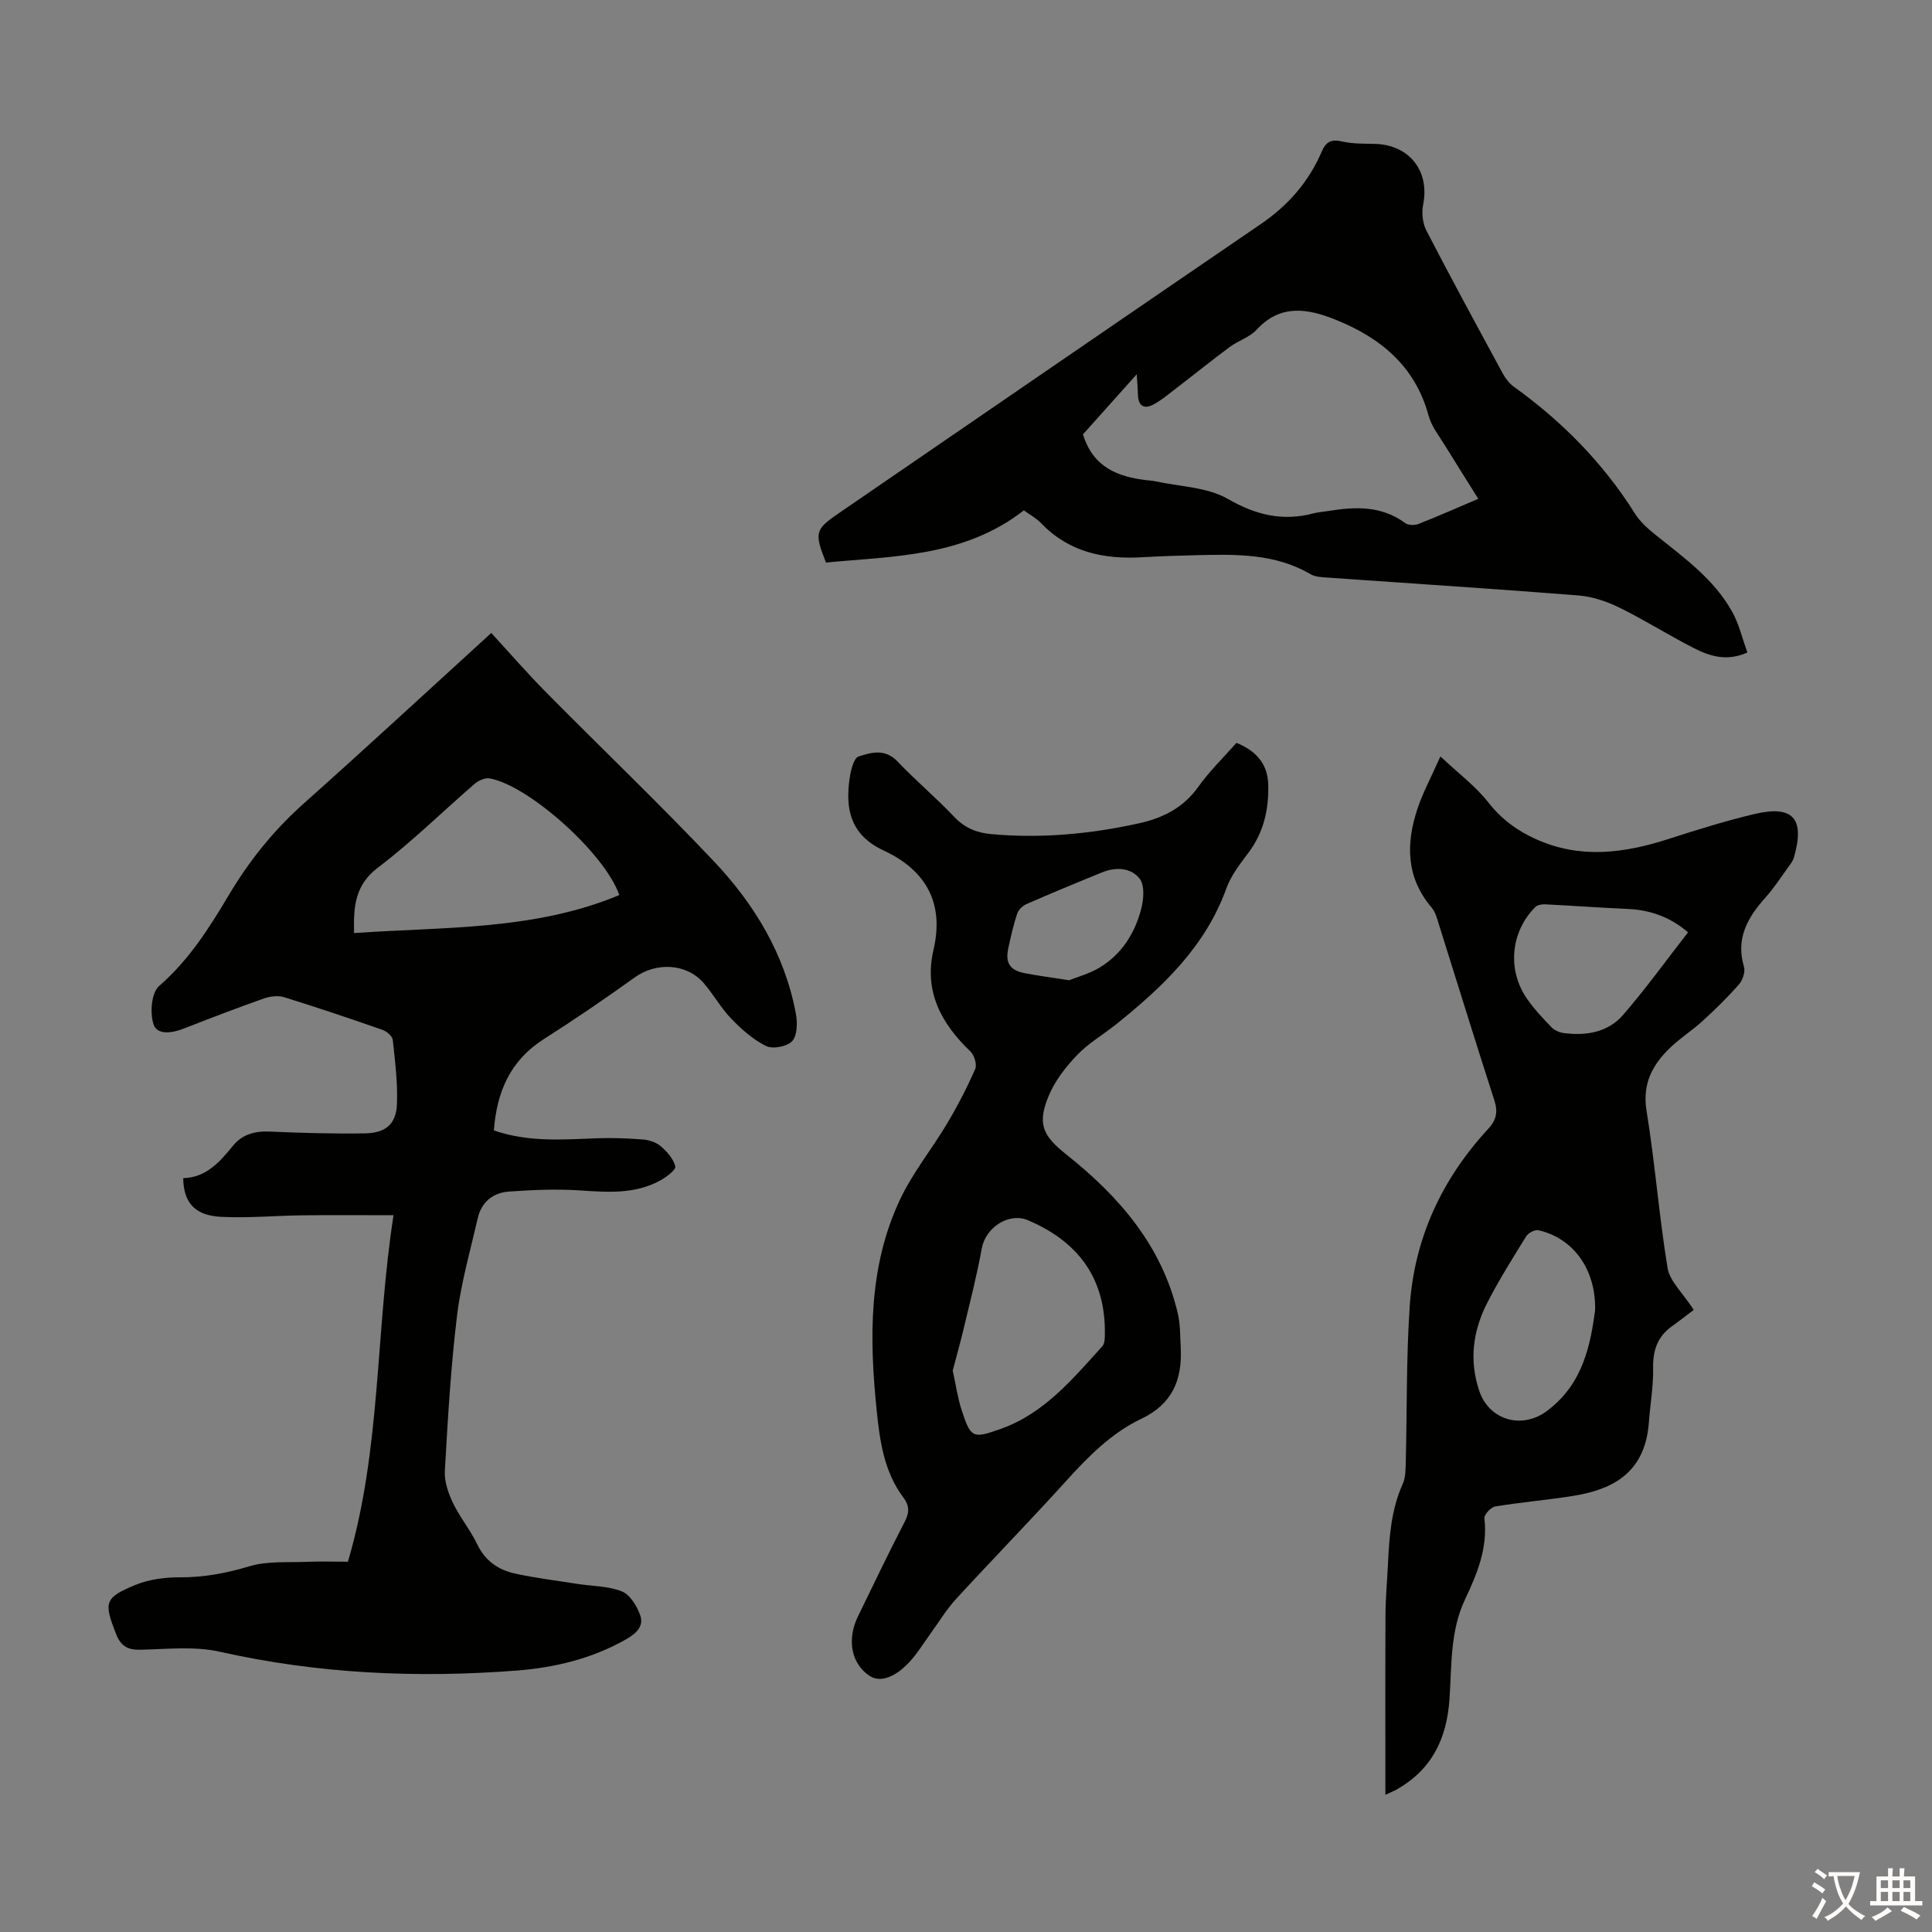<svg enable-background="new 0 0 400 400" viewBox="0 0 400 400" xmlns="http://www.w3.org/2000/svg"><rect x="0" y="0" width="400" height="400" fill="#808080" stroke="none"/><g fill="#010100"><path d="m101.71 131.05c3.9 4.24 7.49 8.38 11.34 12.27 11.55 11.69 23.45 23.05 34.74 34.99 8.39 8.87 14.66 19.21 16.97 31.47.35 1.87.35 4.5-.71 5.73-.98 1.14-4.01 1.75-5.4 1.07-2.71-1.31-5.12-3.47-7.26-5.68-2.16-2.23-3.69-5.06-5.74-7.41-3.57-4.08-9.83-4.3-14.23-1.13-6.16 4.43-12.45 8.71-18.85 12.79-6.97 4.45-9.72 10.94-10.32 18.89 7.16 2.47 14.19 1.9 21.21 1.63 3.22-.12 6.46 0 9.67.25 1.28.1 2.75.59 3.69 1.41 1.29 1.12 2.63 2.61 2.99 4.16.16.7-1.83 2.2-3.09 2.9-5.26 2.9-10.94 2.45-16.69 2.07-4.86-.32-9.79-.1-14.67.24-3.25.23-5.66 2.14-6.43 5.46-1.55 6.73-3.48 13.43-4.31 20.26-1.29 10.65-1.91 21.39-2.52 32.11-.12 2.17.69 4.57 1.65 6.58 1.44 3.01 3.64 5.66 5.08 8.67 1.67 3.47 4.45 5.3 7.93 6.04 4.24.91 8.56 1.44 12.86 2.12 3.08.48 6.36.42 9.17 1.56 1.67.68 3.08 3.02 3.76 4.92.83 2.32-.93 3.85-2.94 4.99-7.06 4.01-14.78 5.86-22.72 6.47-20.61 1.58-41.07.66-61.35-3.9-5.23-1.18-10.91-.55-16.38-.42-2.74.07-4.16-.73-5.17-3.35-2.5-6.44-2.4-7.43 4.1-10.09 2.8-1.14 6.07-1.56 9.12-1.55 4.99.02 9.65-.85 14.43-2.29 3.73-1.12 7.93-.75 11.92-.92 2.77-.12 5.56-.02 8.47-.02 6.9-23.35 5.68-47.42 9.44-71.74-6.7 0-12.78-.06-18.86.02-5.58.07-11.17.59-16.73.32-5.49-.26-7.87-2.86-7.95-8.02 4.73-.11 7.56-3.33 10.36-6.77 1.86-2.28 4.49-3 7.53-2.87 6.59.29 13.18.47 19.77.37 4.26-.07 6.42-1.92 6.59-6.01.18-4.43-.38-8.9-.86-13.33-.09-.79-1.27-1.79-2.16-2.1-6.75-2.36-13.53-4.64-20.36-6.76-1.24-.38-2.86-.18-4.13.26-5.58 1.97-11.11 4.09-16.63 6.25-2.37.93-5.48 1.42-6.25-.88-.78-2.35-.45-6.55 1.14-7.93 6.16-5.35 10.36-11.97 14.42-18.8 4.2-7.06 9.24-13.37 15.41-18.88 12.8-11.4 25.36-23.03 38.95-35.42zm26.51 54.26c-3-8.65-18.77-22.69-26.83-24.15-.95-.17-2.32.43-3.11 1.12-6.68 5.76-12.99 12.01-20 17.32-4.77 3.61-5.12 8-4.97 13.58 18.6-1.31 37.29-.51 54.91-7.87z"/><path d="m298.22 156.61c3.77 3.55 7.28 6.16 9.88 9.47 2.74 3.49 5.92 5.86 9.91 7.66 9.22 4.15 18.27 2.91 27.44-.04 5.84-1.88 11.72-3.72 17.68-5.14 8.11-1.94 10.6.87 8.29 8.97-.2.72-.73 1.37-1.18 2-1.51 2.08-2.91 4.27-4.62 6.18-3.73 4.16-6.32 8.51-4.55 14.44.31 1.04-.26 2.76-1.02 3.64-2.34 2.67-4.9 5.18-7.53 7.58-2.22 2.03-4.82 3.66-6.96 5.77-3.54 3.48-5.55 7.36-4.66 12.84 1.76 10.81 2.58 21.77 4.36 32.58.44 2.68 3.05 5 5.41 8.64-1.18.89-2.82 2.18-4.53 3.4-2.99 2.14-3.95 5-3.88 8.65.07 3.78-.61 7.57-.89 11.36-.83 10.94-8.33 13.94-15.87 15.13-5.29.84-10.65 1.28-15.94 2.16-.89.15-2.32 1.7-2.23 2.46.72 6.11-1.5 11.49-3.99 16.73-3.15 6.63-2.76 13.78-3.24 20.73-.58 8.27-3.71 14.61-11.01 18.72-.46.26-.96.45-2.26 1.05 0-12.81-.04-25.06.02-37.31.02-3.47.34-6.93.51-10.39.27-5.7.67-11.35 3.07-16.69.61-1.36.58-3.05.62-4.6.27-10.73.09-21.49.82-32.19.97-14.07 6.66-26.32 16.24-36.68 1.74-1.88 2.04-3.56 1.26-5.98-3.92-12.12-7.66-24.3-11.49-36.45-.37-1.16-.69-2.47-1.44-3.35-5.34-6.25-5.39-13.26-2.96-20.53 1.11-3.33 2.81-6.47 4.74-10.81zm32.03 114.67c.19-8.76-4.75-15.01-11.77-16.58-.73-.16-2.07.58-2.51 1.29-2.81 4.54-5.67 9.07-8.09 13.82-2.94 5.76-3.74 11.88-1.61 18.17 2.04 6.05 8.8 8.02 13.99 4.16 7.67-5.69 9.06-14.12 9.99-20.86zm19.24-78.26c-3.91-3.31-8.01-4.64-12.6-4.84-5.68-.25-11.34-.67-17.02-.95-.67-.03-1.57.13-2 .56-5.11 5.12-5.87 13.02-1.72 18.99 1.45 2.09 3.22 3.99 5 5.83.63.66 1.67 1.16 2.58 1.27 4.65.61 9.18-.13 12.31-3.75 4.71-5.44 8.94-11.31 13.45-17.11z"/><path d="m255.99 153.8c4.01 1.62 6.45 4.29 6.58 8.56.16 5.14-.91 9.95-4.1 14.2-1.74 2.31-3.61 4.72-4.57 7.39-4.34 12.02-13.13 20.33-22.71 28.04-2.7 2.17-5.79 3.95-8.16 6.42-2.35 2.44-4.57 5.3-5.87 8.38-2.47 5.88-1.3 8.34 3.62 12.24 10.89 8.65 19.75 18.83 23.05 32.81.56 2.36.51 4.88.63 7.33.31 6.54-1.77 11.54-8.17 14.58-6.22 2.96-11.03 7.86-15.64 12.96-7.43 8.21-15.18 16.14-22.67 24.3-2.03 2.21-3.6 4.83-5.37 7.27-.98 1.36-1.9 2.77-2.9 4.11-3.36 4.48-7.14 6.26-9.68 4.58-3.77-2.49-4.75-7.5-2.4-12.31 3.19-6.52 6.3-13.09 9.65-19.53 1.01-1.94 1.06-3.34-.27-5.12-3.99-5.32-4.87-11.75-5.51-18.05-1.52-14.9-1.71-29.82 4.91-43.75 2.61-5.5 6.56-10.36 9.7-15.63 2.15-3.62 4.1-7.39 5.8-11.25.4-.92-.19-2.86-.99-3.63-6.04-5.77-9.66-12.44-7.66-20.99 2.32-9.89-1.67-16.6-10.34-20.64-6.82-3.18-7.96-8.52-7-14.99.24-1.6.83-4.13 1.84-4.46 2.59-.84 5.49-1.68 8.04 1.01 3.76 3.98 8 7.51 11.76 11.49 2.17 2.3 4.67 3.3 7.63 3.57 10.34.94 20.54 0 30.65-2.24 4.93-1.09 9.13-3.19 12.22-7.5 2.3-3.24 5.22-6.07 7.93-9.15zm-58.74 129.96c.64 2.89 1.02 5.67 1.88 8.29 1.88 5.74 2.33 5.82 8.03 3.8 9.06-3.21 14.91-10.35 21.06-17.11.5-.55.52-1.65.53-2.51.17-11.16-5.13-19-15.89-23.58-3.99-1.7-8.81 1.47-9.6 5.84-1 5.57-2.43 11.07-3.74 16.59-.69 2.92-1.51 5.8-2.27 8.68zm24.1-80.81c1.66-.67 4.15-1.33 6.27-2.6 4.63-2.78 7.37-7.16 8.68-12.27.5-1.96.71-4.81-.35-6.16-1.77-2.27-4.88-2.47-7.71-1.33-5.27 2.14-10.53 4.32-15.74 6.6-.78.34-1.64 1.17-1.9 1.96-.77 2.32-1.31 4.72-1.83 7.11-.68 3.09.29 4.62 3.4 5.23 2.74.53 5.51.88 9.18 1.46z"/><path d="m211.98 105.67c-12.45 9.66-26.94 9.45-40.97 10.8-2.45-6.21-2.26-6.85 2.63-10.2 29.14-19.98 58.27-39.99 87.44-59.91 5.62-3.84 9.89-8.73 12.55-14.93.97-2.26 2.11-2.63 4.35-2.12 2.15.49 4.43.42 6.66.48 7.19.19 11.41 5.65 10 12.6-.34 1.69-.1 3.85.69 5.37 5.13 9.92 10.47 19.74 15.8 29.56.56 1.04 1.37 2.08 2.31 2.76 10.01 7.19 18.49 15.8 25.08 26.28 1.14 1.82 2.92 3.32 4.63 4.69 5.78 4.6 11.8 9 15.48 15.61 1.42 2.55 2.09 5.52 3.15 8.44-4.42 1.94-7.91.7-11.17-.96-5.17-2.64-10.1-5.77-15.31-8.33-2.63-1.29-5.61-2.3-8.51-2.53-17.27-1.37-34.57-2.47-51.86-3.69-1.21-.09-2.59-.12-3.58-.7-7.35-4.31-15.41-4.14-23.48-3.95-3.8.09-7.6.21-11.39.43-7.88.46-15.07-1.01-20.83-6.95-1.07-1.13-2.49-1.89-3.67-2.75zm94.08-2.4c-2.38-3.81-4.6-7.29-6.75-10.81-1.27-2.09-2.92-4.12-3.54-6.41-2.77-10.27-10.01-16.16-19.3-19.88-5.6-2.25-11.32-3.32-16.26 2.06-1.45 1.58-3.82 2.29-5.61 3.61-3.91 2.91-7.71 5.97-11.58 8.94-1.4 1.07-2.78 2.24-4.34 3.03-1.83.93-2.99.2-3.07-1.96-.05-1.24-.14-2.47-.26-4.36-4.17 4.66-7.8 8.72-11.13 12.44 2.09 6.83 7.21 8.79 13.18 9.49.56.07 1.12.08 1.66.2 5.1 1.13 10.82 1.19 15.14 3.67 5.84 3.35 11.33 4.67 17.7 3.01 1.07-.28 2.2-.35 3.31-.53 5.52-.9 10.88-1.05 15.72 2.53.63.46 1.93.49 2.71.19 4.07-1.59 8.05-3.35 12.42-5.22z"/></g><path d="m377.9 391.2c-.2.3-.4.5-.6.8-.7-.6-1.4-1-2.2-1.5.2-.3.4-.5.5-.8.6.4 1.4.8 2.3 1.5zm-1.8 6.1c-.2-.2-.5-.4-.9-.6.4-.6.8-1.2 1.2-1.9s.7-1.3.9-1.9c.3.3.5.5.8.7-.7 1.3-1.4 2.6-2 3.7zm2.2-9c-.3.3-.5.5-.6.8-.6-.6-1.3-1.1-2-1.5.3-.3.5-.5.6-.7.6.5 1.3.9 2 1.4zm.3.2v-.9h2 4.5c-.3 1.3-.6 2.5-1 3.6s-.9 2.1-1.4 3c.4.5 1 1 1.6 1.4s1.2.8 1.9 1.1c-.3.2-.5.4-.8.8-.4-.3-1-.7-1.6-1.2s-1.2-1.1-1.6-1.6c-.5.6-1.1 1.1-1.7 1.6s-1.4.9-2.1 1.4c-.1-.3-.3-.5-.7-.8.6-.2 1.2-.5 1.9-1s1.4-1.1 2-1.8c-.5-.8-.9-1.6-1.2-2.5s-.6-2-.8-3.2c-.4.1-.7.1-1 .1zm2.5 2.7c.3 1 .7 1.7 1 2.2.3-.5.6-1.1 1-2s.6-1.9.9-3h-3.2-.4c.1.9.3 1.8.7 2.8z" fill="#fcfbfa"/><path d="m396.5 388.5v1.5 3.6h1.5v.9c-.4 0-1 0-1.7 0h-7.9c-.5 0-.9 0-1.2 0v-.9h1.3v-3.5c0-.7 0-1.2 0-1.6h2.4c0-.8 0-1.4 0-1.7h1c0 .3-.1.8-.1 1.7h1.5c0-.8 0-1.4 0-1.7h1c0 .3-.1.9-.1 1.7zm-8.2 9.2c-.2-.3-.5-.5-.8-.8.8-.3 1.4-.6 1.9-.9s1-.7 1.4-1.1c.3.3.6.5.9.8-1.6 1-2.8 1.6-3.4 2zm2.6-6.8v-1.6h-1.5v1.6zm0 2.7v-1.9h-1.5v1.9zm2.4-2.7v-1.6h-1.5v1.6zm0 2.7v-1.9h-1.5v1.9zm.2 2 .7-.8c.4.2.9.5 1.6.8s1.3.7 1.8 1c-.3.3-.5.5-.8.8-.4-.3-1.5-1-3.3-1.8zm2-4.7v-1.6h-1.4v1.6zm0 2.7v-1.9h-1.4v1.9z" fill="#fcfbfa"/></svg>